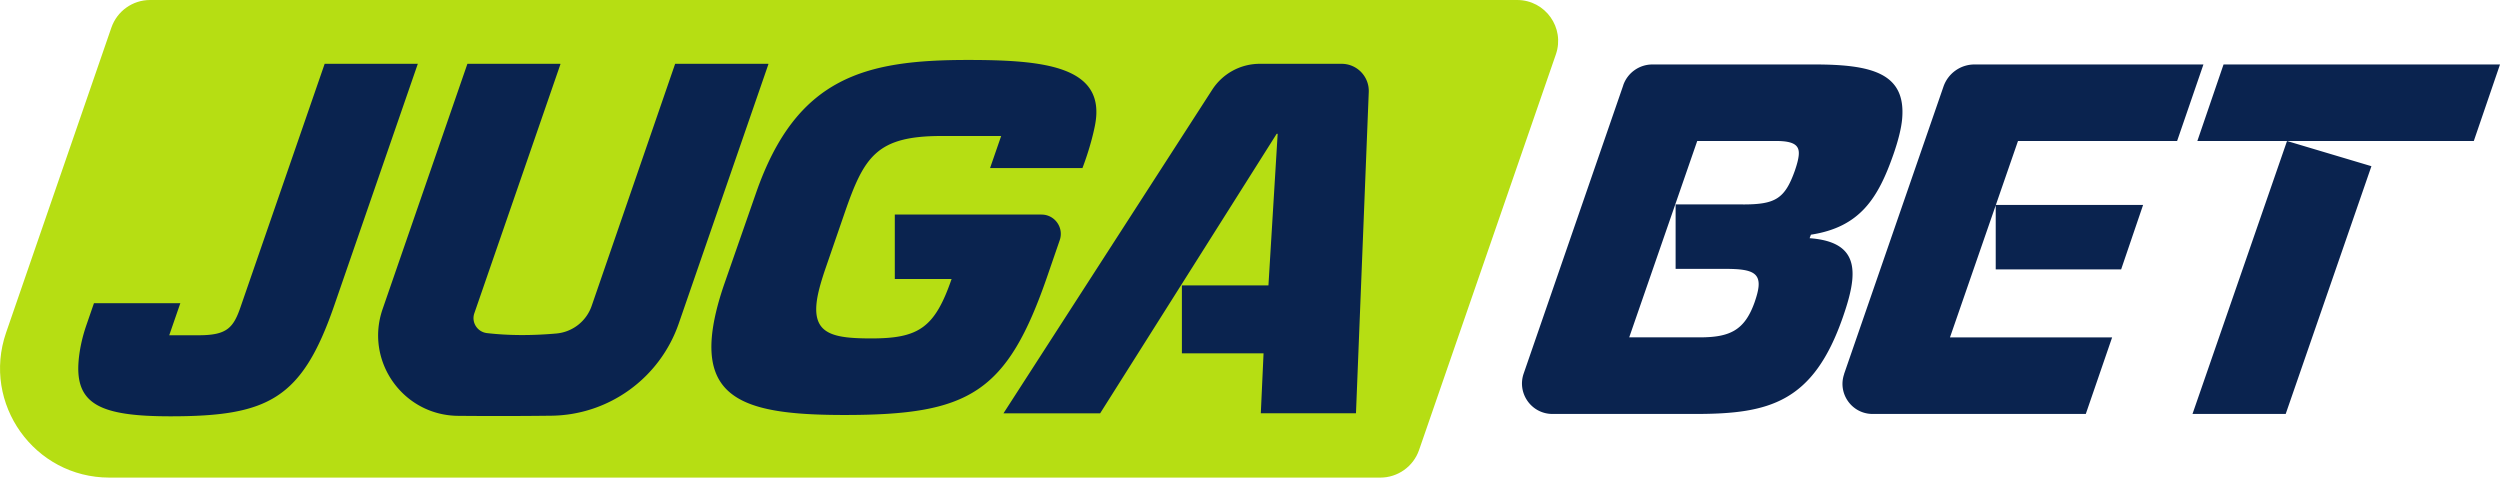<svg data-name="Layer 2" xmlns="http://www.w3.org/2000/svg" viewBox="0 0 582.92 111.36"><g data-name="Layer 1"><path d="M353.75 0H35c-4.08 0-7.7 2.59-9.03 6.44L1.42 77.56c-5.71 16.55 6.58 33.8 24.09 33.8h296.34c4.07 0 7.7-2.58 9.03-6.43l31.9-92.25C364.93 6.47 360.32 0 353.75 0Z" style="fill:#b6de13"/><path d="M255.31 29.25c-1.02 5.15-2.92 9.94-2.92 9.94h-21.54l2.59-7.48h-13.92c-15.15 0-18.04 4.81-22.59 17.97l-4.57 13.26c-1.11 3.29-1.8 5.87-1.99 7.99-.62 7.04 4.12 7.98 12.8 7.98 11.04 0 14.78-2.46 18.71-13.85h-13.24V50.03h34.2c3.09 0 5.26 3.04 4.26 5.96l-2.84 8.24c-9.45 27.48-18.22 32.53-47.34 32.53-20.79 0-32.28-2.82-30.94-18.2.3-3.41 1.26-7.63 2.98-12.56l7.37-21.14c9.4-26.89 25.36-30.88 49.32-30.88 17.61 0 32.42 1.36 29.66 15.27Zm40.45 37.29 2.15-35.34h-.23l-41.16 65.17h-22.54l48.67-75.45c2.43-3.76 6.6-6.04 11.08-6.04h19.09c3.6 0 6.47 2.99 6.33 6.58l-2.98 74.9h-22.19l.64-13.97h-19.04V66.54h20.2ZM108.97 14.92 89.21 72.07c-4.19 12.12 4.75 24.76 17.57 24.89 7.28.07 14.56.06 21.83-.03 13.42-.18 25.26-8.81 29.65-21.49l20.91-60.48s-.02-.09-.06-.09h-21.64s-.05.01-.06.04l-19.45 56.41a9.615 9.615 0 0 1-8.21 6.44c-5.76.51-11.16.49-16.2-.09-2.24-.26-3.69-2.5-2.95-4.63l20.08-58.08s-.02-.09-.06-.09h-21.58s-.05.02-.06.04Zm-11.55-.04L77.93 71.24c-7.54 21.84-15.41 25.83-38.18 25.83-16.44 0-22.3-2.82-21.41-13.03v-.05c.26-2.79.89-5.54 1.81-8.2l1.76-5.1h20.14l-2.59 7.48h6.87c6.69 0 8.14-1.76 9.88-6.93L75.7 14.88h21.72Z" style="fill:#0a234f"/><path d="M378.48 19.89c1-2.91 3.74-4.86 6.82-4.86h37.72c13.39 0 21.43 2 20.5 12.68-.2 2.23-.91 5.05-2.01 8.22-3.6 10.33-7.83 17.03-19.26 18.79l-.31.82c8.05.59 10.44 4.11 9.96 9.63-.23 2.58-1.07 5.52-2.17 8.69-6.91 19.96-17.13 22.66-34.39 22.66h-33.36c-4.88 0-8.3-4.81-6.71-9.42l23.22-67.21Zm27.94 27.78c7.51 0 9.74-1.29 12.08-7.87.48-1.41.81-2.58.91-3.64.2-2.23-1-3.29-5.35-3.29h-18.32l-15.86 45.79h16.44c7.05 0 10.48-1.64 12.81-8.22.48-1.41.81-2.58.91-3.64.3-3.41-2.11-4.11-7.74-4.11h-11.6V47.66h15.73Zm23.56 39.54 23.18-67.03a7.658 7.658 0 0 1 7.23-5.15h53.38l-6.14 17.85h-37.1l-15.86 45.79h37.81l-6.14 17.85h-49.71c-4.82 0-8.21-4.75-6.63-9.31Zm35.36-24.39h29.24l5.12-15.03h-34.36v15.03Zm53.12-47.79h64.46l-6.11 17.85h-64.46l6.11-17.85Zm14.48 81.49h-21.72l22.04-63.64 19.68 5.87-19.99 57.77Z" style="fill:#0a234f"/></g></svg>